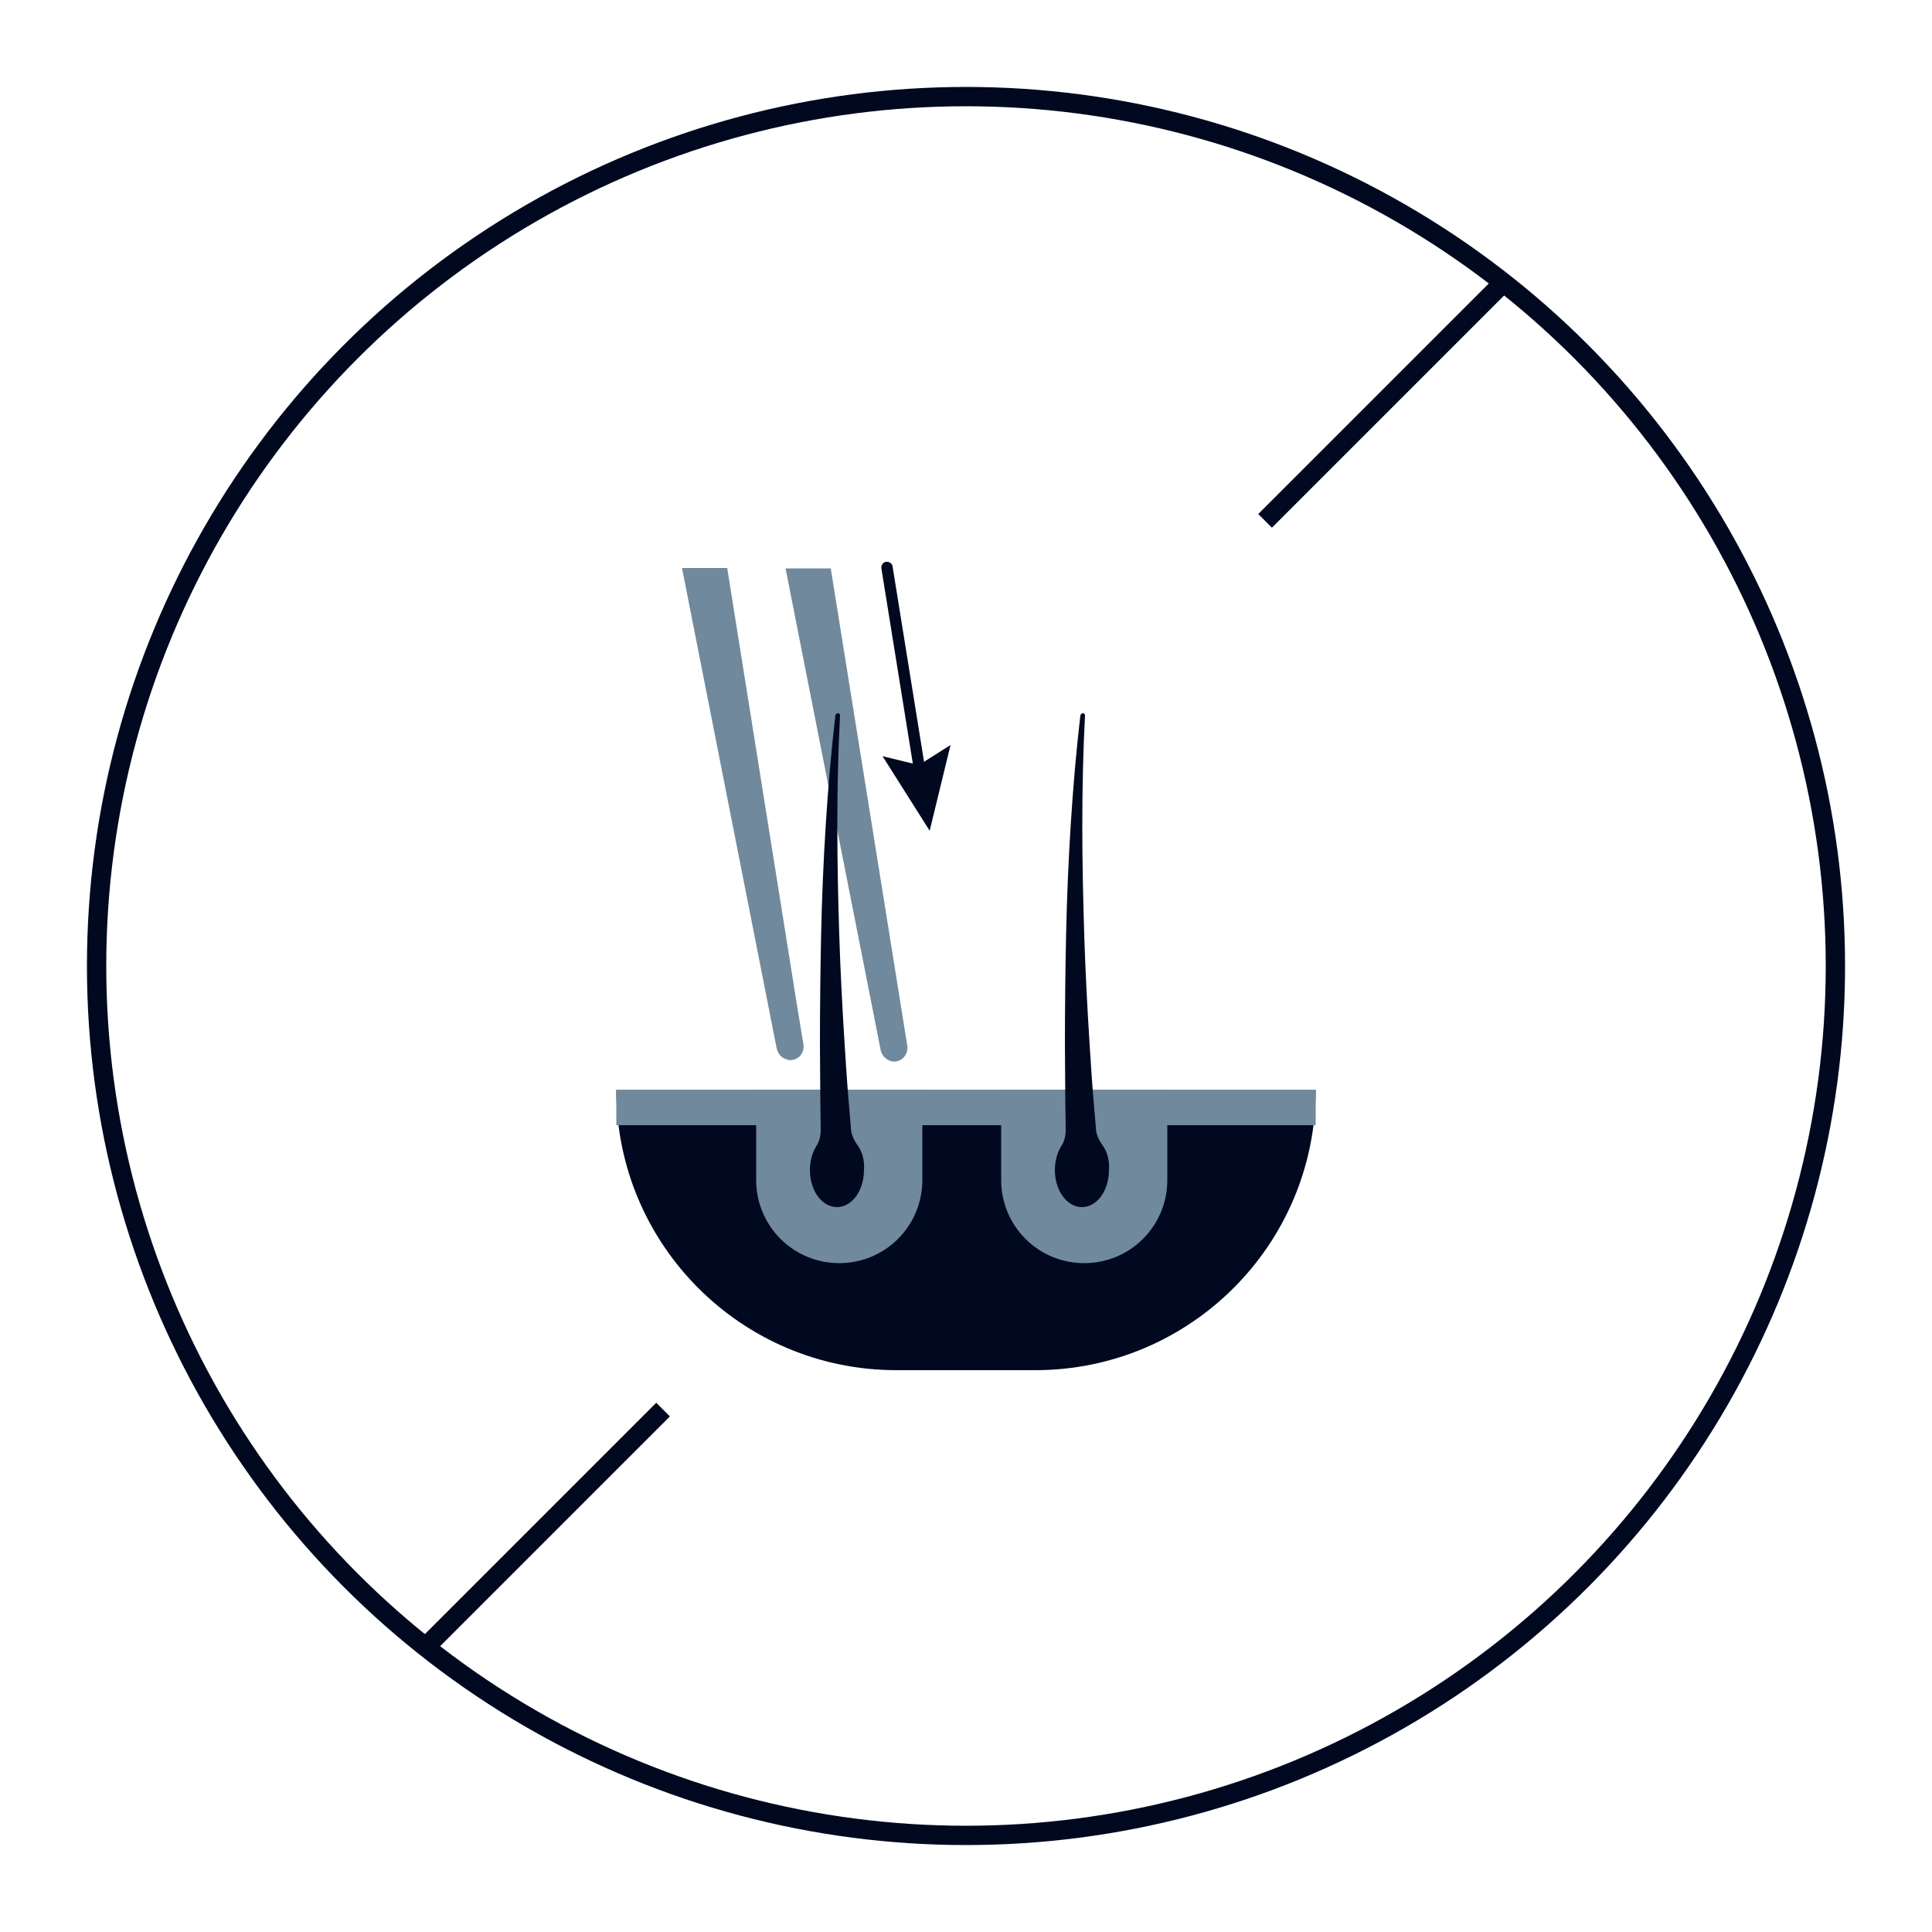 <svg xmlns="http://www.w3.org/2000/svg" xmlns:xlink="http://www.w3.org/1999/xlink" id="Layer_1" x="0px" y="0px" viewBox="0 0 500 500" style="enable-background:new 0 0 500 500;" xml:space="preserve"> <style type="text/css"> .st0{fill:#00091F;} .st1{fill:#71899C;} .st2{fill:none;stroke:#00091F;stroke-width:5;stroke-miterlimit:10;} </style> <g> <g> <g> <path class="st0" d="M267.9,354.6h-35.9c-40.1,0-72.5-32.5-72.5-72.5v0h181v0C340.5,322.1,308,354.6,267.9,354.6z"></path> </g> <g> <rect x="159.5" y="282.1" class="st1" width="181" height="9.1"></rect> </g> <g> <path class="st1" d="M231.9,274.7c-0.5,0.1-1,0-1.4-0.1c-1.3-0.4-2.3-1.5-2.6-2.9l-2.2-11.2l-9-45.6l-2.4-12l-11-55.8H215 l19.8,123.5C235.1,272.6,233.8,274.4,231.9,274.7z"></path> </g> <g> <path class="st1" d="M238.7,282.1v23.3c0,11.9-9.6,21.5-21.5,21.5c-11.9,0-21.5-9.6-21.5-21.5v-23.3H238.7z"></path> </g> <g> <path class="st0" d="M221.8,296.2c-0.9-1.3-1.5-2.7-1.6-4.2c0-0.1,0-0.2,0-0.3c-0.2-2.4-0.4-4.7-0.6-7.1c-0.4-4.7-0.7-9.4-1-14.2 c-0.6-9.5-1.1-18.9-1.4-28.4c-0.3-9.5-0.5-18.9-0.5-28.4c0-9.5,0.2-19,0.7-28.4l0,0c0-0.4-0.3-0.7-0.7-0.6 c-0.3,0.1-0.4,0.3-0.5,0.5c-1.1,9.4-1.9,18.9-2.5,28.4c-0.6,9.5-1,19-1.2,28.5c-0.2,9.5-0.3,19-0.3,28.6c0,4.8,0.1,9.5,0.1,14.3 c0,2.4,0.1,4.8,0.1,7.2c0,0.1,0,0.2,0,0.2c0,1.6-0.3,3.1-1.2,4.4c-1,1.7-1.6,3.8-1.6,6.1c0,5.3,3.1,9.6,7,9.6c3.9,0,7-4.3,7-9.6 C223.8,300.3,223.1,297.9,221.8,296.2z"></path> </g> <g> <path class="st1" d="M302.1,282.1v23.3c0,11.9-9.6,21.5-21.5,21.5c-11.9,0-21.5-9.6-21.5-21.5v-23.3H302.1z"></path> </g> <g> <path class="st0" d="M285.2,296.2c-0.9-1.3-1.5-2.7-1.6-4.2c0-0.1,0-0.2,0-0.3c-0.2-2.4-0.4-4.7-0.6-7.1c-0.4-4.7-0.7-9.4-1-14.2 c-0.6-9.5-1.1-18.9-1.4-28.4c-0.3-9.5-0.5-18.9-0.5-28.4c0-9.5,0.2-19,0.7-28.4l0,0c0-0.4-0.3-0.7-0.7-0.6 c-0.3,0.1-0.4,0.3-0.5,0.5c-1.1,9.4-1.9,18.9-2.5,28.4c-0.6,9.5-1,19-1.2,28.5c-0.2,9.5-0.3,19-0.3,28.6c0,4.8,0.1,9.5,0.1,14.3 c0,2.4,0.1,4.8,0.1,7.2c0,0.1,0,0.2,0,0.2c0,1.6-0.3,3.1-1.2,4.4c-1,1.7-1.6,3.8-1.6,6.1c0,5.3,3.1,9.6,7,9.6c3.9,0,7-4.3,7-9.6 C287.2,300.3,286.5,297.9,285.2,296.2z"></path> </g> <g> <path class="st1" d="M205.1,274.3c-0.5,0.1-0.9,0.1-1.4-0.1c-1.3-0.3-2.4-1.4-2.7-2.9l-24.5-124.3h11.7l18.1,113.4l1.6,9.7 C208.3,272.2,207,274,205.1,274.3z"></path> </g> <g> <g> <path class="st0" d="M238.3,202.4c-0.7,0-1.4-0.5-1.5-1.3l-8.7-54c-0.1-0.8,0.4-1.6,1.2-1.7c0.8-0.1,1.6,0.4,1.7,1.2l8.7,54 c0.1,0.8-0.4,1.6-1.2,1.7C238.4,202.4,238.4,202.4,238.3,202.4z"></path> </g> <g> <g> <polygon class="st0" points="246,192.8 237.8,198 228.4,195.7 240.6,215 "></polygon> </g> </g> </g> </g> <circle class="st2" cx="250" cy="250" r="225"></circle> <line class="st2" x1="327.4" y1="134.8" x2="389.1" y2="73.1"></line> <line class="st2" x1="109.9" y1="426.5" x2="171.6" y2="364.8"></line> </g> </svg>